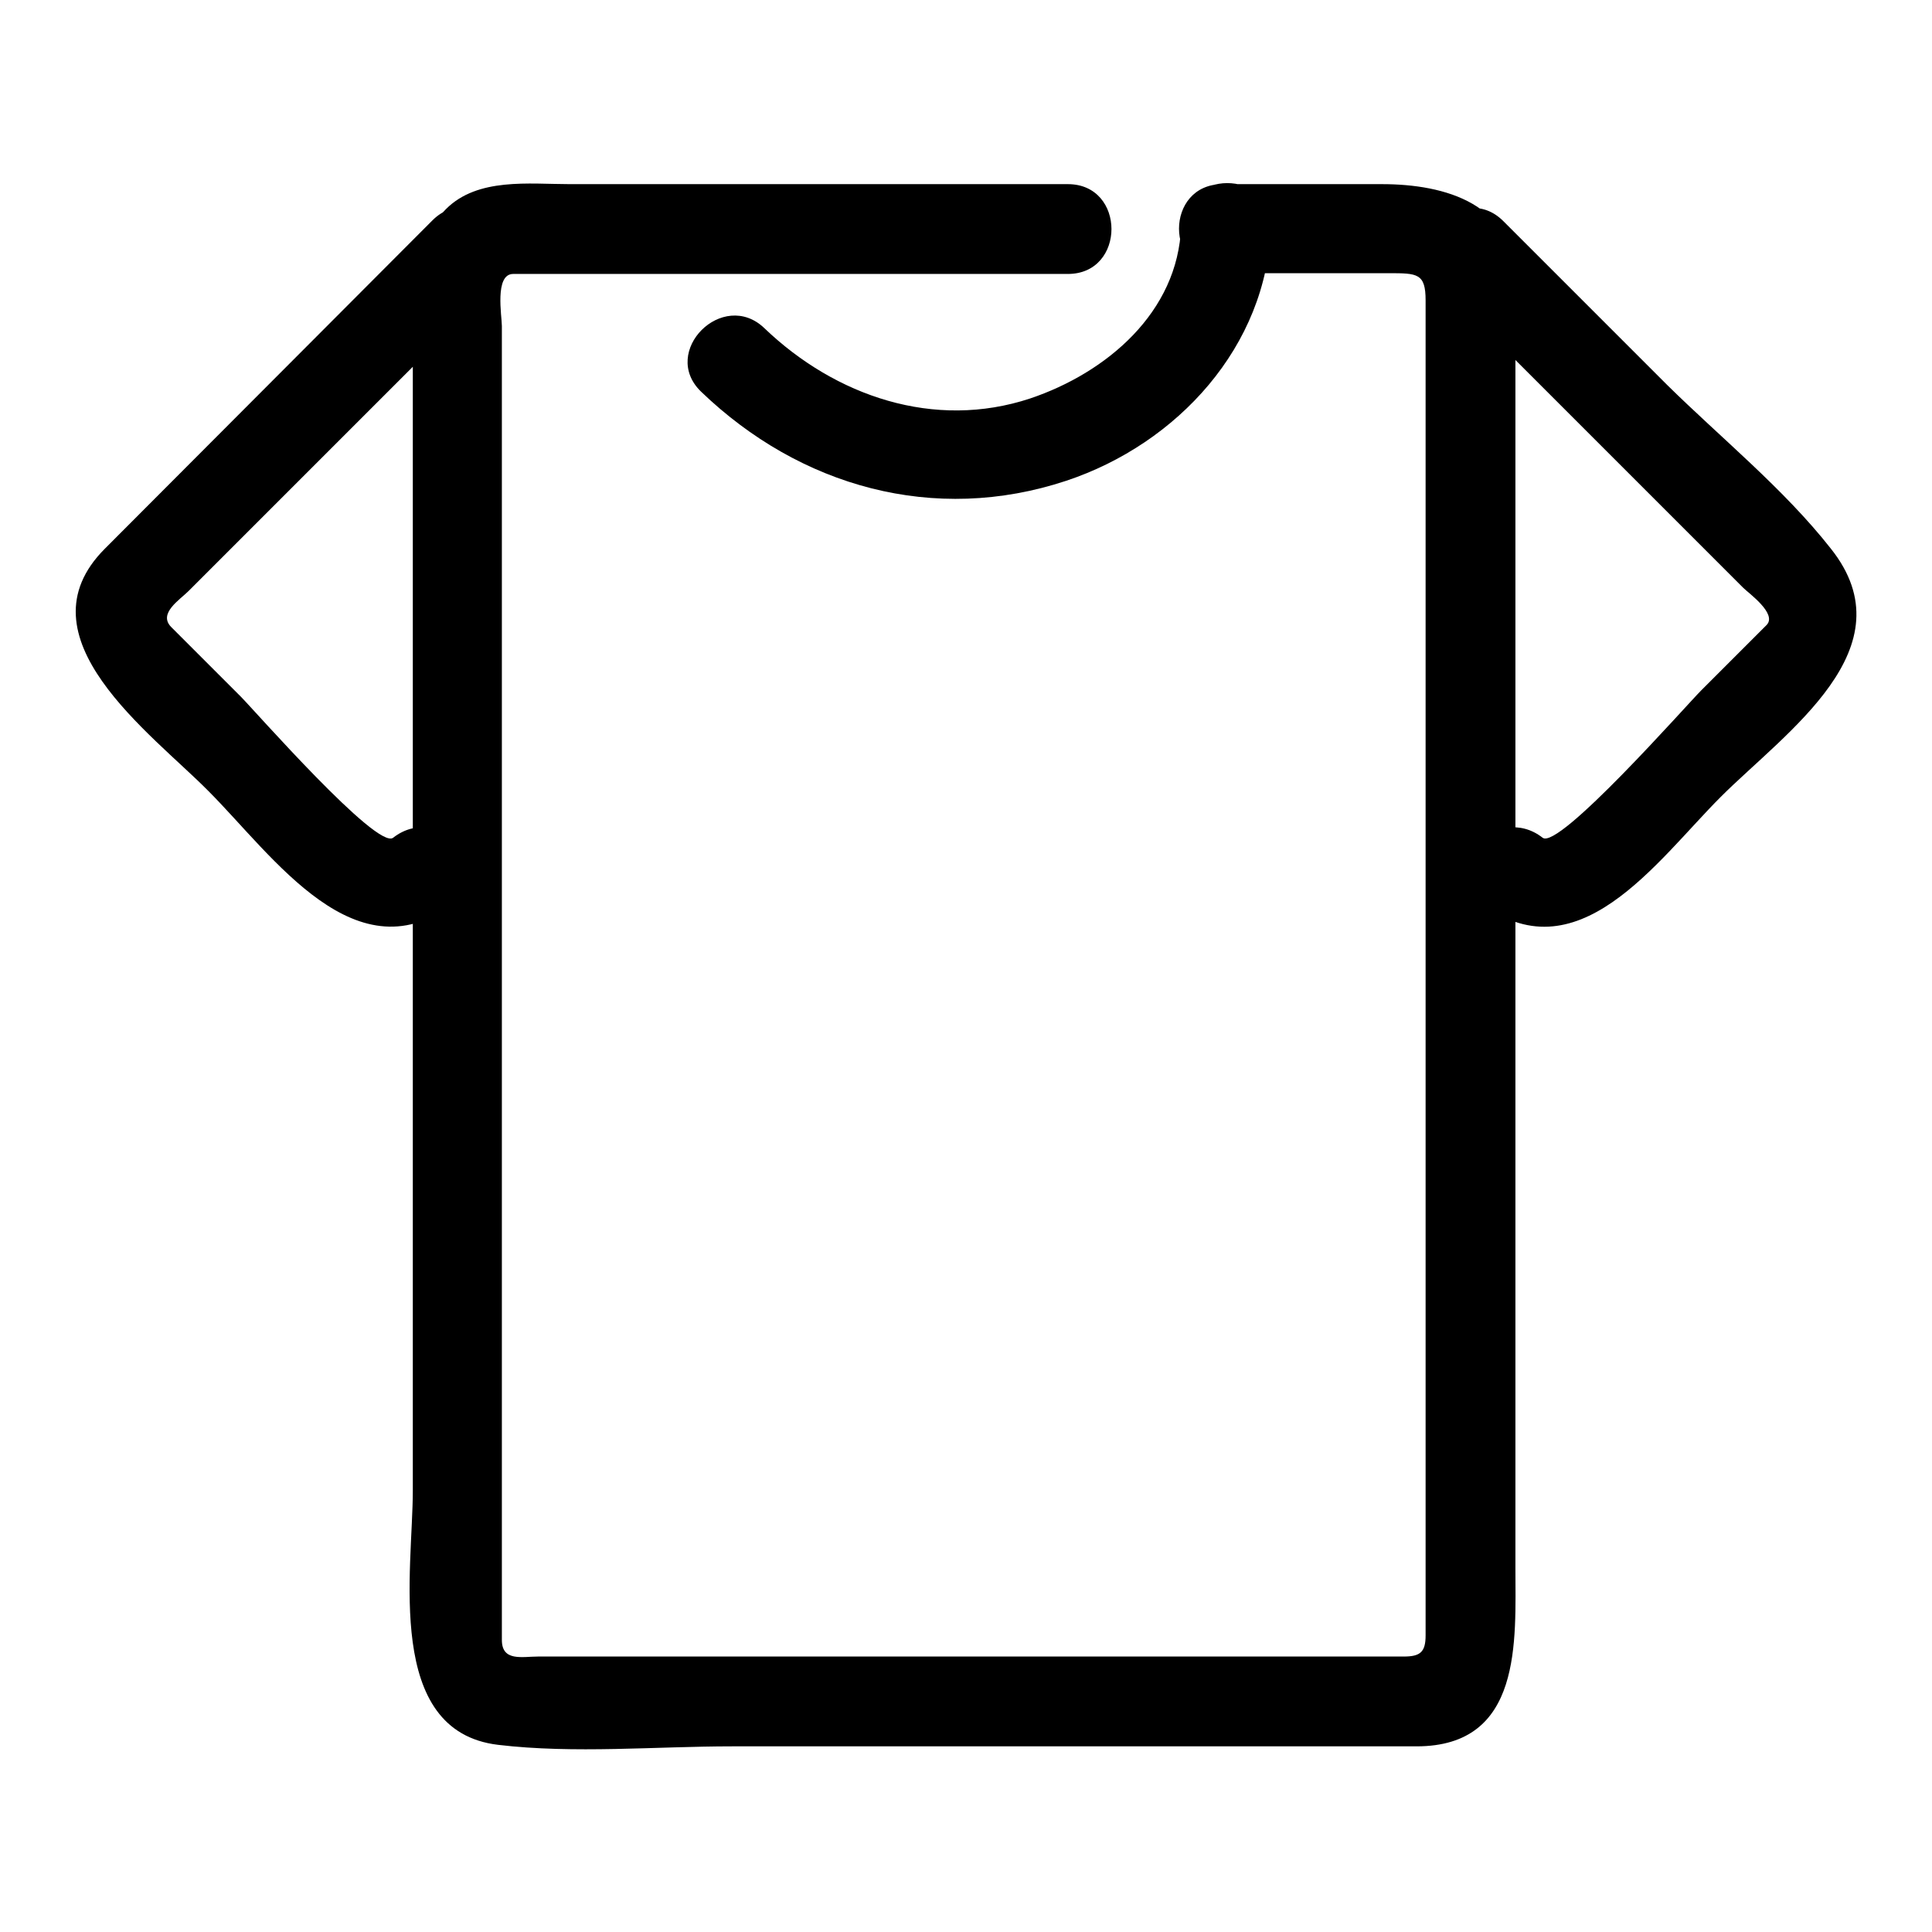 <?xml version="1.0" encoding="utf-8"?>
<!-- Svg Vector Icons : http://www.onlinewebfonts.com/icon -->
<!DOCTYPE svg PUBLIC "-//W3C//DTD SVG 1.1//EN" "http://www.w3.org/Graphics/SVG/1.1/DTD/svg11.dtd">
<svg version="1.1" xmlns="http://www.w3.org/2000/svg" xmlns:xlink="http://www.w3.org/1999/xlink" x="0px" y="0px" viewBox="0 0 256 256" enable-background="new 0 0 256 256" xml:space="preserve">
<g> <path fill="#000000" d="M162,36.2h22c3.8,0,4.9,0,4.9,3.6v176.9c0,2.2-0.7,2.8-2.9,2.8H71.3c-2.1,0-4.8,0.7-4.8-2.2v-15.2v-55.4 V78.7V43.2c0-1.3-1-6.9,1.5-6.9h73.5c7.7,0,7.7-11.9,0-11.9h-66c-5.4,0-12.2-0.9-16.4,3.3c-5.5,5.5-4.4,13-4.4,20.1v149.7 c0,10.5-3.8,31.9,11.3,33.7c10.1,1.2,20.9,0.2,31,0.2h90.7c14.1,0,13.1-14,13.1-23.7v-44.4V59.4V37.4c0-10.4-9.3-13-17.7-13H162 C154.3,24.4,154.3,36.2,162,36.2z M52.1,111c-2.1,1.7-18.4-16.9-20.2-18.7l-9.2-9.2c-1.8-1.8,1.1-3.6,2.3-4.8l40.7-40.7 c5.4-5.4-3-13.8-8.4-8.4L13.9,72.7c-11.7,11.7,6.2,24.5,13.7,32.1c8.6,8.6,19.7,25.1,32.9,14.6C66.5,114.7,58.1,106.3,52.1,111z  M195.9,119.4c13,10.3,23.6-5.3,32.1-13.8c8.6-8.6,25.1-19.7,14.6-32.9c-6.2-7.9-14.6-14.7-21.7-21.7l-21.7-21.7 c-5.4-5.4-13.8,3-8.4,8.4L231,77.9c0.7,0.7,4.5,3.4,3.1,4.9l-8.7,8.7c-1.9,1.9-18.9,21.2-21,19.5 C198.4,106.3,189.9,114.7,195.9,119.4L195.9,119.4z M156.5,30c-0.4,11.4-9.9,19.4-20,22.8c-12.7,4.2-25.8-0.3-35.2-9.3 c-5.5-5.3-13.9,3.1-8.4,8.4c13.1,12.6,30.9,17.6,48.4,11.8c14.7-4.9,26.6-17.8,27.1-33.7C168.6,22.3,156.7,22.4,156.5,30z"/></g>
</svg>